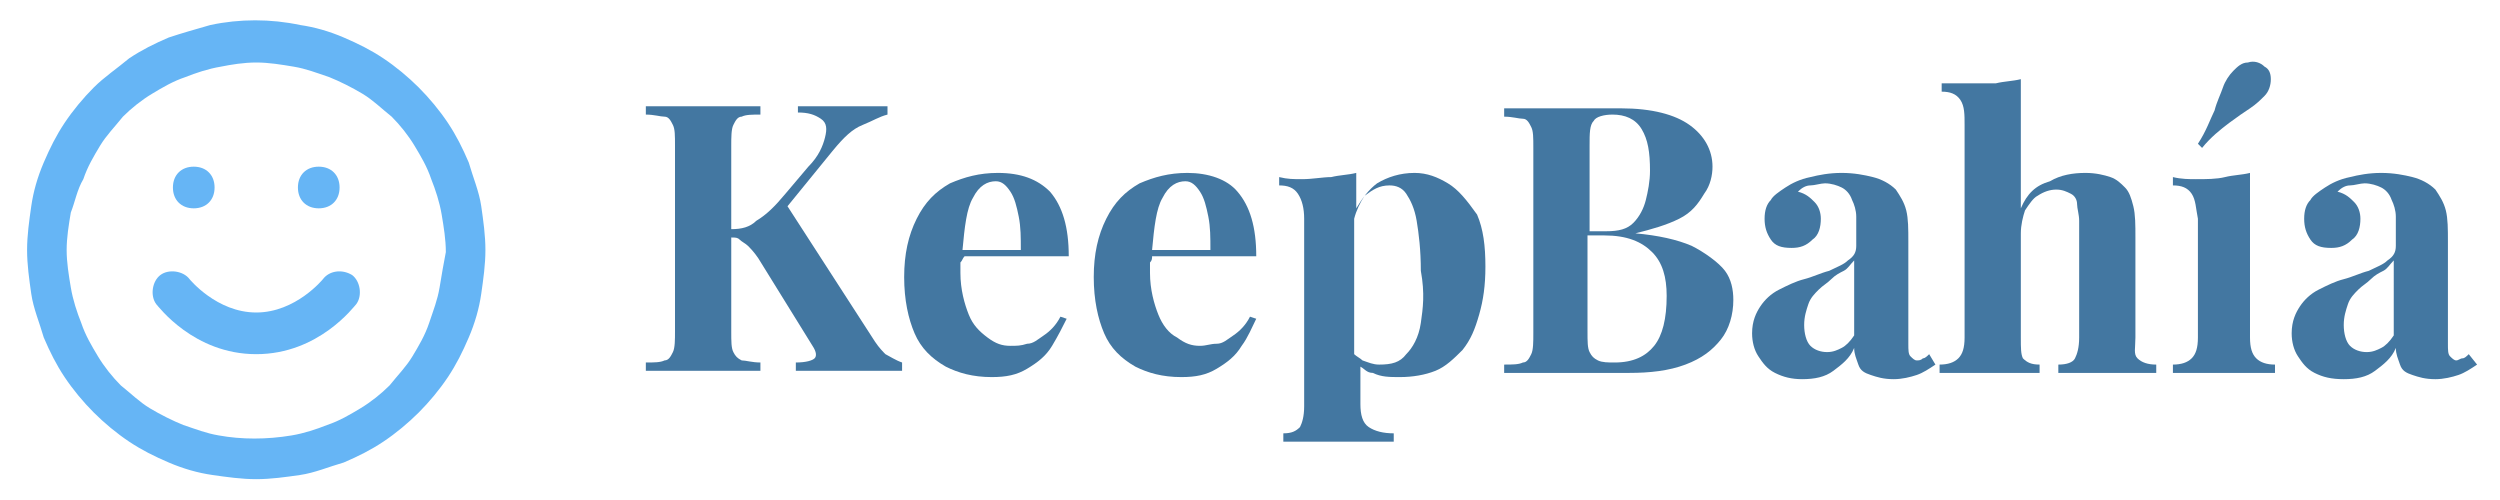 <svg xmlns="http://www.w3.org/2000/svg" xmlns:xlink="http://www.w3.org/1999/xlink" id="Capa_1" x="0px" y="0px" viewBox="0 0 120 24" xml:space="preserve"><g>	<g>		<path fill="#66B5F5" d="M23.1,9.9c-0.1-0.7-0.4-1.4-0.6-2.1c-0.3-0.7-0.6-1.3-1-1.9c-0.4-0.6-0.9-1.2-1.4-1.7   c-0.5-0.5-1.1-1-1.7-1.4c-0.6-0.4-1.2-0.7-1.9-1c-0.7-0.3-1.4-0.5-2.1-0.6c-1.4-0.3-2.9-0.3-4.3,0C9.4,1.4,8.7,1.6,8.1,1.8   c-0.7,0.3-1.3,0.6-1.9,1C5.6,3.3,5,3.7,4.5,4.2C4,4.7,3.5,5.3,3.1,5.9c-0.4,0.6-0.7,1.2-1,1.9C1.8,8.5,1.6,9.2,1.5,9.9   c-0.1,0.7-0.2,1.4-0.2,2.1c0,0.7,0.1,1.4,0.2,2.1c0.1,0.7,0.4,1.4,0.6,2.1c0.3,0.7,0.6,1.3,1,1.9c0.4,0.6,0.9,1.2,1.4,1.7   c0.5,0.5,1.1,1,1.7,1.4c0.6,0.4,1.2,0.7,1.9,1c0.7,0.3,1.4,0.5,2.1,0.6c0.7,0.1,1.4,0.2,2.1,0.2c0.7,0,1.4-0.1,2.1-0.2   c0.7-0.1,1.4-0.4,2.1-0.6c0.7-0.3,1.3-0.6,1.9-1c0.6-0.4,1.2-0.9,1.7-1.4c0.5-0.5,1-1.1,1.4-1.7c0.4-0.6,0.7-1.2,1-1.9   c0.3-0.7,0.5-1.4,0.6-2.1c0.1-0.7,0.2-1.4,0.2-2.1C23.3,11.3,23.2,10.6,23.1,9.9z M21.1,13.8c-0.1,0.6-0.3,1.1-0.5,1.7   s-0.5,1.1-0.8,1.6c-0.3,0.5-0.7,0.9-1.1,1.4c-0.4,0.4-0.9,0.8-1.4,1.1c-0.5,0.3-1,0.6-1.6,0.8c-0.5,0.2-1.1,0.4-1.7,0.5   c-1.2,0.2-2.4,0.2-3.5,0c-0.6-0.1-1.1-0.3-1.7-0.5c-0.5-0.2-1.1-0.5-1.6-0.8c-0.5-0.3-0.9-0.7-1.4-1.1c-0.4-0.4-0.8-0.9-1.1-1.4   c-0.3-0.5-0.6-1-0.8-1.6c-0.2-0.5-0.4-1.1-0.5-1.7c-0.1-0.6-0.2-1.2-0.2-1.8c0-0.6,0.1-1.2,0.2-1.8C3.6,9.7,3.7,9.1,4,8.6   C4.2,8,4.5,7.5,4.8,7c0.3-0.5,0.7-0.9,1.1-1.4c0.4-0.4,0.9-0.8,1.4-1.1c0.5-0.3,1-0.6,1.6-0.8c0.5-0.2,1.1-0.4,1.7-0.5   C11.1,3.1,11.7,3,12.3,3c0.6,0,1.2,0.1,1.8,0.2c0.6,0.1,1.1,0.3,1.7,0.5c0.5,0.2,1.1,0.5,1.6,0.8c0.5,0.3,0.9,0.7,1.4,1.1   c0.4,0.4,0.8,0.9,1.1,1.4s0.6,1,0.8,1.6c0.2,0.5,0.4,1.1,0.5,1.7c0.1,0.6,0.2,1.2,0.2,1.8C21.3,12.6,21.2,13.2,21.1,13.8z"></path>		<path fill="#66B5F5" d="M15.5,13.4c0,0-1.3,1.6-3.2,1.6c-1.9,0-3.2-1.6-3.2-1.6c-0.3-0.4-1-0.5-1.4-0.2c-0.4,0.3-0.5,1-0.2,1.4   c0.1,0.1,1.8,2.4,4.8,2.4s4.7-2.3,4.8-2.4c0.3-0.4,0.2-1.1-0.2-1.4C16.4,12.9,15.8,13,15.5,13.4z"></path>		<path fill="#66B5F5" d="M9.3,10c0.6,0,1-0.4,1-1s-0.4-1-1-1h0c-0.6,0-1,0.4-1,1S8.7,10,9.3,10z"></path>		<path fill="#66B5F5" d="M15.3,10c0.6,0,1-0.4,1-1s-0.4-1-1-1h0c-0.6,0-1,0.4-1,1S14.7,10,15.3,10z"></path>	</g>	<g>		<path fill="#4377A1" d="M42,16.4l-4.2-6.5l2.2-2.7c0.5-0.6,0.9-1,1.4-1.2s0.8-0.4,1.2-0.5V5.1c-0.2,0-0.5,0-0.7,0   c-0.3,0-0.6,0-0.9,0c-0.3,0-0.7,0-1,0c-0.3,0-0.6,0-0.8,0c-0.3,0-0.6,0-0.9,0v0.3c0.5,0,0.8,0.1,1.1,0.3s0.3,0.5,0.2,0.9   s-0.3,0.9-0.8,1.4l-1.1,1.3c-0.5,0.6-0.9,1-1.4,1.3C36,10.9,35.6,11,35.1,11V7c0-0.4,0-0.8,0.1-1c0.1-0.2,0.2-0.4,0.4-0.4   c0.2-0.1,0.5-0.1,0.9-0.1V5.1c-0.3,0-0.7,0-1.2,0c-0.5,0-1,0-1.5,0c-0.6,0-1.1,0-1.6,0c-0.5,0-0.9,0-1.2,0v0.4   c0.4,0,0.7,0.1,0.9,0.1s0.3,0.2,0.4,0.4c0.1,0.2,0.1,0.5,0.1,1v8.9c0,0.4,0,0.8-0.1,1c-0.1,0.2-0.2,0.4-0.4,0.4   c-0.2,0.1-0.5,0.1-0.9,0.1v0.4c0.3,0,0.7,0,1.2,0c0.5,0,1.1,0,1.6,0c0.5,0,1,0,1.5,0c0.5,0,0.9,0,1.2,0v-0.4   c-0.4,0-0.7-0.1-0.9-0.1c-0.2-0.1-0.3-0.2-0.4-0.4c-0.1-0.2-0.1-0.5-0.1-1v-4.5c0.2,0,0.3,0,0.4,0.1c0.1,0.1,0.3,0.2,0.4,0.3   c0.1,0.1,0.3,0.3,0.5,0.6l2.6,4.2c0.2,0.3,0.2,0.5,0.1,0.6s-0.4,0.2-0.9,0.2v0.4c0.6,0,1,0,1.4,0c0.4,0,0.7,0,0.9,0   c0.4,0,0.9,0,1.4,0c0.5,0,1,0,1.4,0v-0.4c-0.3-0.1-0.6-0.3-0.8-0.4C42.4,16.9,42.2,16.7,42,16.4z"></path>		<path fill="#4377A1" d="M46.3,12.3h5c0-1.4-0.3-2.4-0.9-3.1c-0.6-0.6-1.4-0.9-2.5-0.9c-0.9,0-1.6,0.2-2.3,0.5   c-0.7,0.4-1.2,0.9-1.6,1.7s-0.6,1.7-0.6,2.8c0,1.1,0.2,2,0.5,2.7s0.8,1.2,1.5,1.6c0.6,0.3,1.3,0.5,2.2,0.5c0.7,0,1.2-0.1,1.7-0.4   c0.5-0.3,0.9-0.6,1.2-1.1s0.5-0.9,0.7-1.3l-0.3-0.1c-0.2,0.4-0.5,0.7-0.8,0.9c-0.3,0.2-0.5,0.4-0.8,0.4c-0.3,0.1-0.5,0.1-0.8,0.1   c-0.4,0-0.7-0.1-1.1-0.4s-0.7-0.6-0.9-1.1s-0.4-1.2-0.4-2c0-0.2,0-0.3,0-0.5C46.2,12.5,46.2,12.4,46.3,12.3z M47.8,8.7   c0.3,0,0.5,0.2,0.7,0.5s0.3,0.7,0.4,1.2c0.1,0.5,0.1,1,0.1,1.6h-2.8c0.1-1.1,0.2-2,0.5-2.5C47,8.9,47.4,8.7,47.8,8.7z"></path>		<path fill="#4377A1" d="M55.3,12.3h5c0-1.4-0.3-2.4-0.9-3.1C58.9,8.6,58,8.3,57,8.3c-0.9,0-1.6,0.2-2.3,0.5   c-0.7,0.4-1.2,0.9-1.6,1.7s-0.6,1.7-0.6,2.8c0,1.1,0.2,2,0.5,2.7s0.8,1.2,1.5,1.6c0.6,0.3,1.3,0.5,2.2,0.5c0.7,0,1.2-0.1,1.7-0.4   s0.9-0.6,1.2-1.1c0.3-0.4,0.5-0.9,0.7-1.3L60,15.2c-0.2,0.4-0.5,0.7-0.8,0.9c-0.3,0.2-0.5,0.4-0.8,0.4s-0.5,0.1-0.8,0.1   c-0.4,0-0.7-0.1-1.1-0.4c-0.4-0.2-0.7-0.6-0.9-1.1c-0.2-0.5-0.4-1.2-0.4-2c0-0.2,0-0.3,0-0.5C55.3,12.5,55.3,12.4,55.3,12.3z    M56.9,8.7c0.3,0,0.5,0.2,0.7,0.5s0.3,0.7,0.4,1.2c0.1,0.5,0.1,1,0.1,1.6h-2.8c0.1-1.1,0.2-2,0.5-2.5C56.1,8.9,56.5,8.7,56.9,8.7z   "></path>		<path fill="#4377A1" d="M69.5,8.8c-0.5-0.3-1-0.5-1.6-0.5c-0.7,0-1.3,0.2-1.8,0.5c-0.4,0.3-0.7,0.7-1,1.2V8.3   c-0.4,0.1-0.8,0.1-1.2,0.2c-0.4,0-0.9,0.1-1.4,0.1c-0.4,0-0.7,0-1.1-0.1v0.4c0.4,0,0.7,0.1,0.9,0.4c0.2,0.3,0.3,0.7,0.3,1.2v9   c0,0.5-0.1,0.8-0.2,1c-0.2,0.2-0.4,0.3-0.8,0.3v0.4c0.2,0,0.5,0,1,0c0.4,0,0.9,0,1.3,0c0.6,0,1.2,0,1.7,0c0.5,0,1,0,1.3,0v-0.4   c-0.5,0-0.9-0.1-1.2-0.3c-0.3-0.2-0.4-0.6-0.4-1.1v-1.8c0.2,0.1,0.3,0.3,0.6,0.3c0.4,0.2,0.8,0.2,1.3,0.2c0.6,0,1.2-0.1,1.7-0.3   c0.5-0.2,0.9-0.6,1.3-1c0.4-0.5,0.6-1,0.8-1.7c0.2-0.7,0.3-1.4,0.3-2.3c0-1-0.1-1.8-0.4-2.5C70.4,9.6,70,9.1,69.5,8.8z M68.2,15.5   c-0.1,0.7-0.4,1.2-0.7,1.5c-0.3,0.4-0.7,0.5-1.3,0.5c-0.3,0-0.5-0.1-0.8-0.2c-0.1-0.1-0.3-0.2-0.4-0.3v-6.5   c0.1-0.4,0.3-0.8,0.5-1.1c0.4-0.3,0.7-0.5,1.2-0.5c0.3,0,0.6,0.1,0.8,0.4c0.2,0.3,0.4,0.7,0.5,1.3c0.1,0.6,0.2,1.4,0.2,2.4   C68.4,14.1,68.3,14.8,68.2,15.5z"></path>		<path fill="#4377A1" d="M81.2,11.8c-0.7-0.3-1.6-0.5-2.7-0.6v0c0.8-0.2,1.5-0.4,2.1-0.7s0.9-0.7,1.2-1.2c0.3-0.4,0.4-0.9,0.4-1.3   c0-0.8-0.4-1.5-1.1-2c-0.7-0.5-1.8-0.8-3.3-0.8c-0.2,0-0.6,0-1.2,0c-0.5,0-1.1,0-1.7,0c-0.5,0-1,0-1.5,0c-0.5,0-0.9,0-1.2,0v0.4   c0.4,0,0.7,0.1,0.9,0.1s0.3,0.2,0.4,0.4c0.1,0.2,0.1,0.5,0.1,1v8.9c0,0.4,0,0.8-0.1,1c-0.1,0.2-0.2,0.4-0.4,0.4   c-0.2,0.1-0.5,0.1-0.9,0.1v0.4c0.3,0,0.7,0,1.2,0c0.5,0,1,0,1.5,0c0.8,0,1.4,0,2,0s1,0,1.3,0c1,0,1.9-0.1,2.7-0.4   c0.8-0.3,1.3-0.7,1.7-1.2s0.6-1.2,0.6-1.9c0-0.5-0.1-1-0.4-1.4S81.8,12.1,81.2,11.8z M76.5,5.8c0.1-0.2,0.5-0.3,0.9-0.3   c0.6,0,1.1,0.2,1.4,0.7s0.4,1.1,0.4,2c0,0.5-0.1,1-0.2,1.4s-0.3,0.8-0.6,1.1c-0.3,0.3-0.7,0.4-1.3,0.4h-0.8V7   C76.3,6.4,76.3,6,76.5,5.8z M79.4,16.6c-0.4,0.5-1,0.8-1.9,0.8c-0.3,0-0.6,0-0.8-0.1c-0.2-0.1-0.3-0.2-0.4-0.4s-0.1-0.5-0.1-1   v-4.6H77c1.1,0,1.8,0.3,2.3,0.8c0.5,0.5,0.7,1.2,0.7,2.1C80,15.3,79.8,16.1,79.4,16.6z"></path>		<path fill="#4377A1" d="M92.3,17.2c-0.1,0.1-0.2,0.1-0.3,0.1c-0.1,0-0.2-0.1-0.3-0.2c-0.1-0.1-0.1-0.3-0.1-0.6v-4.9   c0-0.6,0-1.1-0.1-1.5c-0.1-0.4-0.3-0.7-0.5-1c-0.3-0.3-0.7-0.5-1.1-0.6c-0.4-0.1-0.9-0.2-1.5-0.2s-1.1,0.1-1.5,0.2   c-0.5,0.1-0.9,0.3-1.2,0.5c-0.3,0.2-0.6,0.4-0.7,0.6c-0.2,0.2-0.3,0.5-0.3,0.9c0,0.4,0.1,0.7,0.3,1s0.5,0.4,1,0.4   c0.4,0,0.7-0.1,1-0.4c0.3-0.2,0.4-0.6,0.4-1c0-0.3-0.1-0.6-0.3-0.8c-0.2-0.2-0.4-0.4-0.8-0.5c0.2-0.2,0.4-0.3,0.6-0.3   s0.5-0.1,0.7-0.1c0.3,0,0.6,0.1,0.8,0.2c0.2,0.1,0.4,0.3,0.5,0.6c0.1,0.2,0.2,0.5,0.2,0.8v1.4c0,0.3-0.1,0.5-0.4,0.7   c-0.2,0.2-0.5,0.3-0.9,0.5c-0.4,0.1-0.8,0.3-1.2,0.4s-0.8,0.3-1.2,0.5c-0.4,0.2-0.7,0.5-0.9,0.8c-0.2,0.3-0.4,0.7-0.4,1.3   c0,0.4,0.1,0.8,0.3,1.1c0.2,0.3,0.4,0.6,0.8,0.8c0.4,0.2,0.8,0.3,1.3,0.3c0.6,0,1.1-0.1,1.5-0.4c0.4-0.3,0.8-0.6,1-1.1   c0,0.3,0.1,0.5,0.2,0.8s0.3,0.4,0.6,0.5c0.3,0.1,0.6,0.2,1.1,0.2c0.4,0,0.8-0.1,1.1-0.2c0.3-0.1,0.6-0.3,0.9-0.5L92.6,17   C92.5,17.1,92.4,17.2,92.3,17.2z M89,16.1c-0.2,0.3-0.4,0.5-0.6,0.6c-0.2,0.1-0.4,0.2-0.7,0.2c-0.3,0-0.6-0.1-0.8-0.3   c-0.2-0.2-0.3-0.6-0.3-1c0-0.4,0.1-0.7,0.2-1c0.1-0.3,0.3-0.5,0.5-0.7s0.4-0.3,0.6-0.5c0.2-0.2,0.4-0.3,0.6-0.4   c0.2-0.1,0.3-0.3,0.5-0.5V16.1z"></path>		<path fill="#4377A1" d="M102.5,16.2v-4.8c0-0.6,0-1.1-0.1-1.5c-0.1-0.4-0.2-0.7-0.4-0.9c-0.2-0.2-0.4-0.4-0.7-0.5   c-0.3-0.1-0.7-0.2-1.2-0.2c-0.6,0-1.2,0.1-1.7,0.4C97.7,8.9,97.3,9.3,97,10V3.8c-0.4,0.1-0.8,0.1-1.2,0.2C95.3,4,94.8,4,94.3,4   C94,4,93.6,4,93.2,4v0.4c0.4,0,0.7,0.1,0.9,0.4s0.2,0.7,0.2,1.2v10.2c0,0.5-0.1,0.8-0.3,1s-0.5,0.3-0.9,0.3v0.4c0.2,0,0.6,0,1.1,0   s0.9,0,1.4,0c0.4,0,0.9,0,1.3,0c0.4,0,0.7,0,1,0v-0.4c-0.4,0-0.6-0.1-0.8-0.3C97,17,97,16.7,97,16.2v-5c0-0.4,0.1-0.8,0.2-1.1   c0.2-0.3,0.4-0.6,0.6-0.7c0.3-0.2,0.6-0.3,0.9-0.3c0.3,0,0.5,0.1,0.7,0.2c0.2,0.1,0.3,0.3,0.3,0.5s0.1,0.5,0.1,0.8v5.6   c0,0.5-0.1,0.8-0.2,1c-0.1,0.2-0.4,0.3-0.8,0.3v0.4c0.2,0,0.5,0,1,0c0.4,0,0.9,0,1.4,0c0.4,0,0.9,0,1.3,0c0.5,0,0.8,0,1,0v-0.4   c-0.4,0-0.7-0.1-0.9-0.3S102.5,16.7,102.5,16.2z"></path>		<path fill="#4377A1" d="M107,5.9c0.4-0.3,0.7-0.5,1-0.7s0.5-0.4,0.7-0.6s0.3-0.5,0.3-0.8c0-0.3-0.1-0.5-0.3-0.6   c-0.2-0.2-0.5-0.3-0.8-0.2c-0.3,0-0.5,0.2-0.7,0.4c-0.2,0.2-0.4,0.5-0.5,0.8s-0.3,0.7-0.4,1.1c-0.2,0.4-0.4,1-0.8,1.6l0.2,0.2   C106.1,6.6,106.6,6.2,107,5.9z"></path>		<path fill="#4377A1" d="M108,16.2V8.3c-0.4,0.1-0.8,0.1-1.2,0.2s-0.9,0.1-1.4,0.1c-0.3,0-0.7,0-1.1-0.1l0,0.4   c0.4,0,0.7,0.1,0.9,0.4s0.2,0.7,0.3,1.2v5.7c0,0.5-0.1,0.8-0.3,1s-0.5,0.3-0.9,0.3l0,0.4c0.2,0,0.6,0,1.1,0s1,0,1.4,0   c0.5,0,0.9,0,1.4,0s0.8,0,1,0v-0.4c-0.4,0-0.7-0.1-0.9-0.3C108.1,17,108,16.7,108,16.2z"></path>		<path fill="#4377A1" d="M118.5,17c-0.1,0.1-0.2,0.2-0.3,0.2s-0.2,0.1-0.3,0.1c-0.1,0-0.2-0.1-0.3-0.2c-0.1-0.1-0.1-0.3-0.1-0.6   v-4.9c0-0.6,0-1.1-0.1-1.5c-0.1-0.4-0.3-0.7-0.5-1c-0.3-0.3-0.7-0.5-1.1-0.6c-0.4-0.1-0.9-0.2-1.5-0.2s-1.1,0.1-1.5,0.2   c-0.5,0.1-0.9,0.3-1.2,0.5c-0.3,0.2-0.6,0.4-0.7,0.6c-0.2,0.2-0.3,0.5-0.3,0.9c0,0.4,0.1,0.7,0.3,1s0.5,0.4,1,0.4   c0.4,0,0.7-0.1,1-0.4c0.3-0.2,0.4-0.6,0.4-1c0-0.3-0.1-0.6-0.3-0.8c-0.2-0.2-0.4-0.4-0.8-0.5c0.2-0.2,0.4-0.3,0.6-0.3   s0.5-0.1,0.7-0.1c0.3,0,0.6,0.1,0.8,0.2c0.2,0.1,0.4,0.3,0.5,0.6c0.1,0.2,0.2,0.5,0.2,0.8v1.4c0,0.3-0.1,0.5-0.4,0.7   c-0.2,0.2-0.5,0.3-0.9,0.5c-0.4,0.1-0.8,0.3-1.2,0.4s-0.8,0.3-1.2,0.5c-0.4,0.2-0.7,0.5-0.9,0.8c-0.2,0.3-0.4,0.7-0.4,1.3   c0,0.4,0.1,0.8,0.3,1.1c0.2,0.3,0.4,0.6,0.8,0.8c0.4,0.2,0.8,0.3,1.4,0.3c0.6,0,1.1-0.1,1.5-0.4c0.4-0.3,0.8-0.6,1-1.1   c0,0.3,0.1,0.5,0.2,0.8s0.3,0.4,0.6,0.5c0.3,0.1,0.6,0.2,1.1,0.2c0.4,0,0.8-0.1,1.1-0.2c0.3-0.1,0.6-0.3,0.9-0.5L118.5,17z    M114.9,16.1c-0.2,0.3-0.4,0.5-0.6,0.6c-0.2,0.1-0.4,0.2-0.7,0.2c-0.3,0-0.6-0.1-0.8-0.3c-0.2-0.2-0.3-0.6-0.3-1   c0-0.4,0.1-0.7,0.2-1c0.1-0.3,0.3-0.5,0.5-0.7s0.4-0.3,0.6-0.5c0.2-0.2,0.4-0.3,0.6-0.4c0.2-0.1,0.3-0.3,0.5-0.5V16.1z"></path>	</g></g></svg>